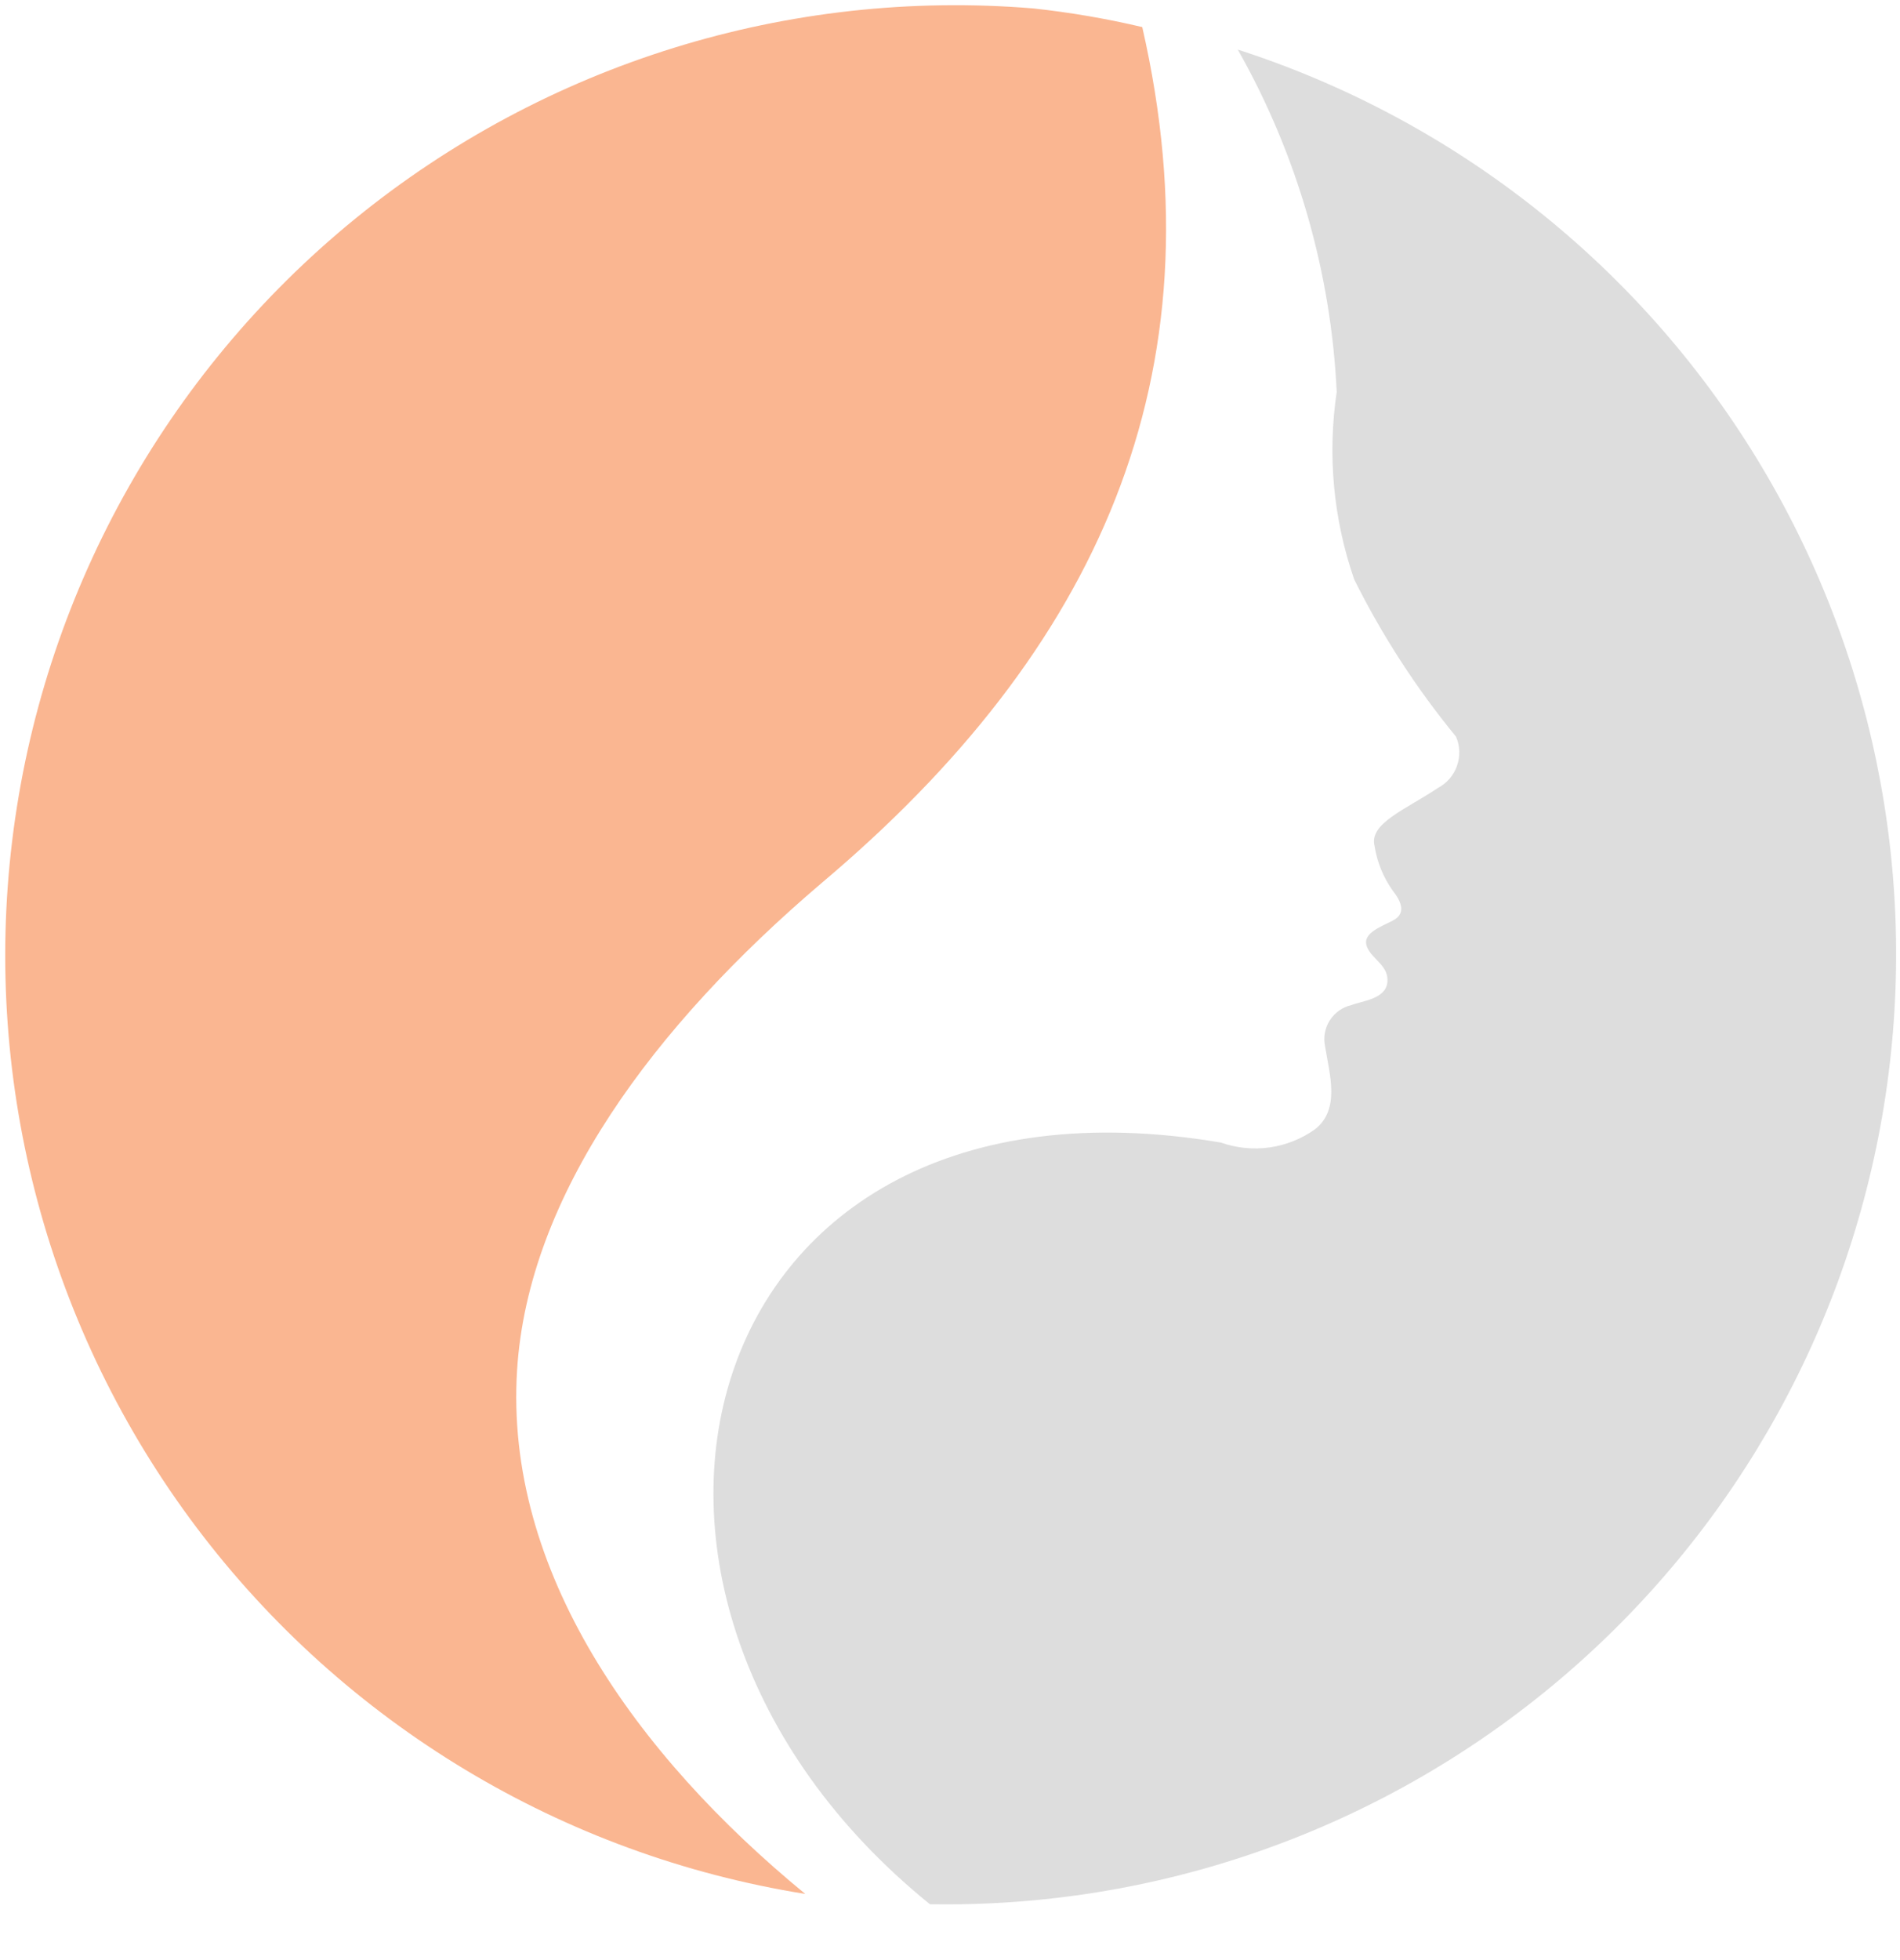 <svg width="32" height="33" viewBox="0 0 32 33" fill="none" xmlns="http://www.w3.org/2000/svg">
<path fill-rule="evenodd" clip-rule="evenodd" d="M15.641 32.059C19.46 32.129 23.177 30.831 26.122 28.399C29.067 25.968 31.045 22.563 31.699 18.8C32.352 15.037 31.638 11.165 29.686 7.883C27.733 4.6 24.671 2.125 21.053 0.903L20.847 0.835C21.846 2.599 22.417 4.574 22.513 6.599C22.355 7.66 22.456 8.743 22.808 9.756C23.278 10.7 23.854 11.588 24.523 12.403C24.59 12.559 24.595 12.734 24.539 12.893C24.483 13.053 24.369 13.186 24.219 13.265C23.66 13.638 23.053 13.864 23.151 14.246C23.193 14.514 23.297 14.769 23.454 14.991C23.602 15.177 23.69 15.383 23.454 15.501C23.219 15.618 22.935 15.726 23.023 15.942C23.111 16.158 23.396 16.256 23.366 16.54C23.337 16.824 22.925 16.854 22.759 16.922C22.608 16.957 22.478 17.05 22.396 17.18C22.313 17.31 22.285 17.468 22.317 17.618C22.396 18.099 22.572 18.677 22.151 19.01C21.924 19.173 21.661 19.278 21.384 19.318C21.108 19.357 20.826 19.329 20.562 19.236C11.582 17.716 9.23 26.853 15.661 32.059H15.641Z" fill="#DDDDDD"/>
<path fill-rule="evenodd" clip-rule="evenodd" d="M17.405 0.142C13.281 -0.199 9.186 1.072 5.978 3.686C2.771 6.301 0.701 10.056 0.204 14.164C-0.293 18.272 0.82 22.413 3.311 25.718C5.802 29.022 9.476 31.233 13.562 31.886C10.709 29.543 8.494 26.445 8.709 23.063C8.896 20.122 11.003 17.279 13.837 14.867C18.493 10.946 20.581 6.328 19.238 0.456C18.634 0.313 18.022 0.209 17.405 0.142Z" fill="#FAB691"/>
</svg>
